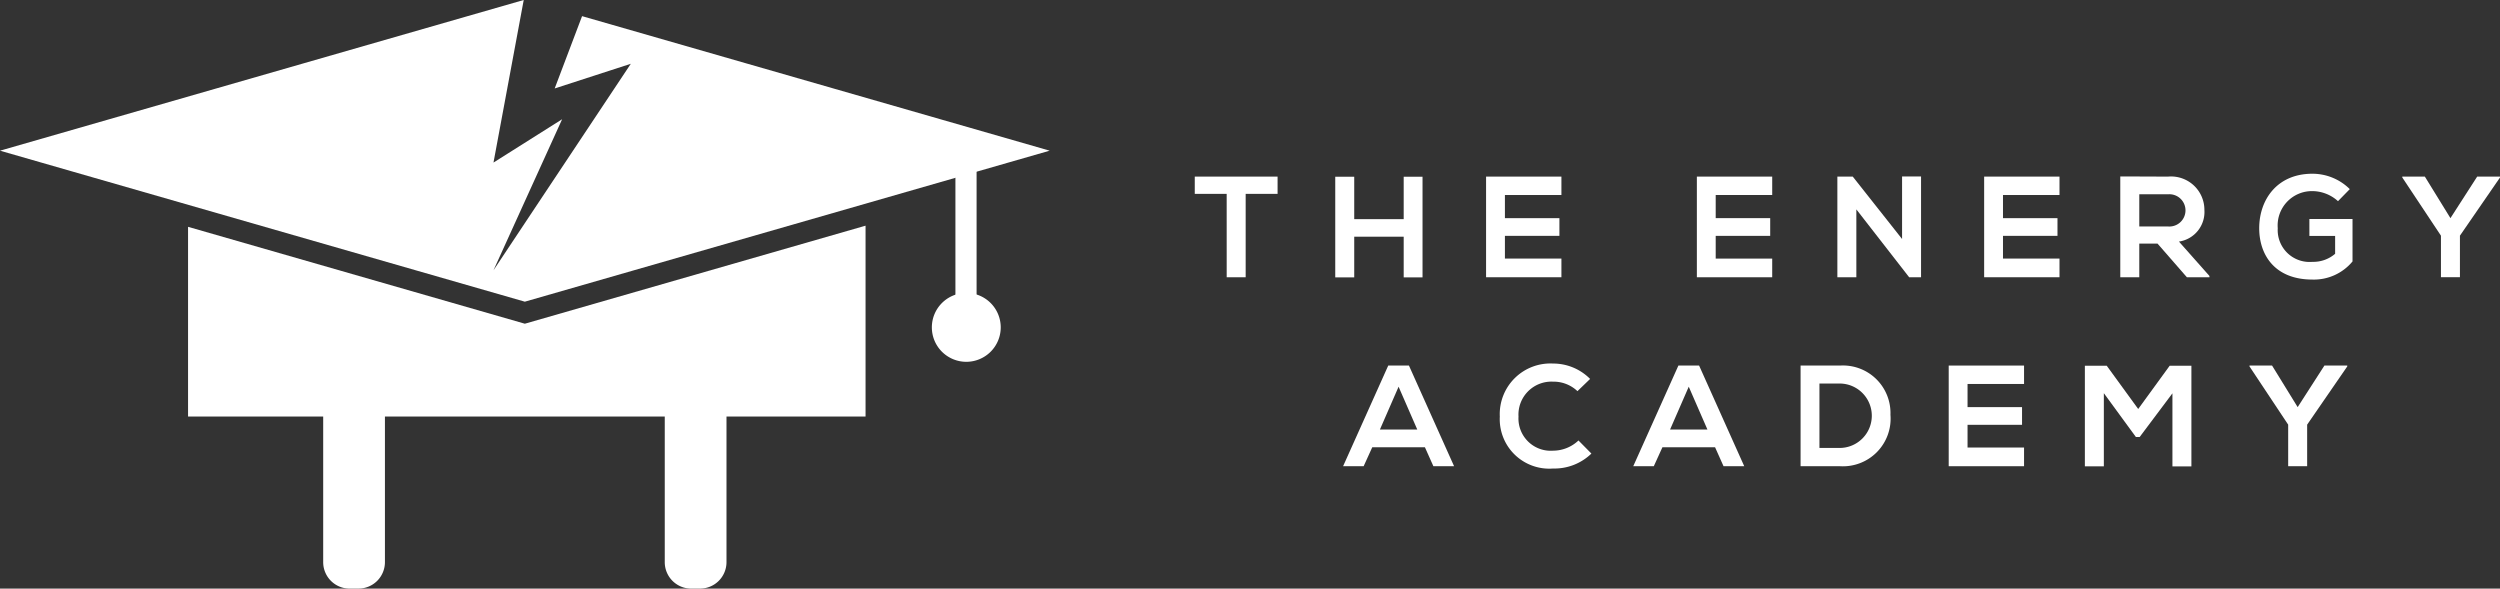 <?xml version="1.0" encoding="UTF-8"?>
<svg xmlns="http://www.w3.org/2000/svg" xmlns:xlink="http://www.w3.org/1999/xlink" width="267.58" height="63" viewBox="0 0 267.58 63">
  <rect x="0" y="0" width="267.58" height="63" fill="#333333" stroke="none"/>
  <defs>
    <clipPath id="clip-path">
      <rect id="Rectangle_124" data-name="Rectangle 124" width="267.585" height="63" fill="#fff"></rect>
    </clipPath>
    <clipPath id="clip-New_Logo_-_The_Energy_Academy_White">
      <rect width="267.58" height="63"></rect>
    </clipPath>
  </defs>
  <g id="New_Logo_-_The_Energy_Academy_White" data-name="New Logo - The Energy Academy White" clip-path="url(#clip-New_Logo_-_The_Energy_Academy_White)">
    <g id="Group_11065" data-name="Group 11065">
      <path id="Path_32001" data-name="Path 32001" d="M176.276,124.523v20.429H103.762V124.645l36.047,10.371Z" transform="translate(-83.634 -100.368)" fill="#fff"></path>
      <path id="Path_32002" data-name="Path 32002" d="M0,16.129,56.175,32.291,102.26,19.032l2.265-.652,7.825-2.251L62.3,1.729,59.368,9.47l8.149-2.643-14.7,22.107,7.349-16.171L52.819,17.4,56.055,0Z" transform="translate(0 -0.001)" fill="#fff"></path>
      <rect id="Rectangle_123" data-name="Rectangle 123" width="2.265" height="15.001" transform="translate(102.261 16.89)" fill="#fff"></rect>
      <g id="Group_11064" data-name="Group 11064">
        <g id="Group_11063" data-name="Group 11063" clip-path="url(#clip-path)">
          <path id="Path_32003" data-name="Path 32003" d="M521.529,165.312a3.686,3.686,0,1,1-3.686-3.686,3.686,3.686,0,0,1,3.686,3.686" transform="translate(-414.419 -130.273)" fill="#fff"></path>
          <path id="Path_32004" data-name="Path 32004" d="M182.105,211.954h-.948a2.83,2.83,0,0,1-2.83-2.83V184.8h6.608v24.322a2.83,2.83,0,0,1-2.83,2.83" transform="translate(-143.735 -148.954)" fill="#fff"></path>
          <path id="Path_32005" data-name="Path 32005" d="M370.561,211.954h-.948a2.83,2.83,0,0,1-2.83-2.83V184.8h6.608v24.322a2.83,2.83,0,0,1-2.83,2.83" transform="translate(-295.633 -148.954)" fill="#fff"></path>
          <path id="Path_32006" data-name="Path 32006" d="M662.642,99.283h-3.416V97.436h8.864v1.847h-3.416v8.926h-2.031Z" transform="translate(-531.348 -78.535)" fill="#fff"></path>
          <path id="Path_32007" data-name="Path 32007" d="M744.061,108.289v-4.355h-5.294v4.355h-2.031V97.516h2.031v4.54h5.294v-4.54h2.016v10.773Z" transform="translate(-593.821 -78.6)" fill="#fff"></path>
          <path id="Path_32008" data-name="Path 32008" d="M828.022,108.209h-8.064V97.437h8.064v1.97h-6.048v2.478h5.833v1.893h-5.833v2.432h6.048Z" transform="translate(-660.9 -78.535)" fill="#fff"></path>
          <path id="Path_32009" data-name="Path 32009" d="M944.326,108.209h-8.064V97.437h8.064v1.97h-6.048v2.478h5.833v1.893h-5.833v2.432h6.048Z" transform="translate(-754.643 -78.535)" fill="#fff"></path>
          <path id="Path_32010" data-name="Path 32010" d="M1020.7,97.357h2.031v10.788h-1.262v.016l-5.663-7.279v7.264h-2.032V97.373h1.647l5.279,6.679Z" transform="translate(-817.117 -78.472)" fill="#fff"></path>
          <path id="Path_32011" data-name="Path 32011" d="M1102.838,108.209h-8.064V97.437h8.064v1.97h-6.048v2.478h5.833v1.893h-5.833v2.432h6.048Z" transform="translate(-882.406 -78.535)" fill="#fff"></path>
          <path id="Path_32012" data-name="Path 32012" d="M1179.444,108.145h-2.416l-3.14-3.6h-1.954v3.6H1169.9V97.357c1.708,0,3.416.015,5.125.015a3.57,3.57,0,0,1,3.878,3.57,3.2,3.2,0,0,1-2.724,3.386l3.263,3.678Zm-7.51-8.88v3.447h3.093a1.728,1.728,0,1,0,0-3.447Z" transform="translate(-942.962 -78.471)" fill="#fff"></path>
          <path id="Path_32013" data-name="Path 32013" d="M1254.974,98.789a4.128,4.128,0,0,0-2.74-1.077,3.675,3.675,0,0,0-3.709,3.971,3.411,3.411,0,0,0,3.709,3.6,3.581,3.581,0,0,0,2.432-.862v-1.908h-2.755V100.7h4.617v4.54a5.366,5.366,0,0,1-4.293,1.939c-4.047,0-5.694-2.662-5.694-5.494,0-3.032,1.893-5.833,5.694-5.833a5.689,5.689,0,0,1,4,1.647Z" transform="translate(-1004.733 -77.257)" fill="#fff"></path>
          <path id="Path_32014" data-name="Path 32014" d="M1330.633,101.884l2.862-4.448h2.447v.092l-4.294,6.233v4.447h-2.031v-4.447l-4.14-6.233v-.092h2.416Z" transform="translate(-1068.357 -78.535)" fill="#fff"></path>
          <path id="Path_32015" data-name="Path 32015" d="M749.816,210.447h-5.633l-.923,2.031h-2.2l4.832-10.773h2.216l4.832,10.773h-2.216ZM747,203.968l-2,4.586h4Z" transform="translate(-597.306 -162.578)" fill="#fff"></path>
          <path id="Path_32016" data-name="Path 32016" d="M837.338,210.229a5.677,5.677,0,0,1-4.094,1.6,5.3,5.3,0,0,1-5.71-5.556,5.422,5.422,0,0,1,5.71-5.679,5.558,5.558,0,0,1,3.955,1.647l-1.354,1.308a3.7,3.7,0,0,0-2.6-1.016,3.532,3.532,0,0,0-3.709,3.74,3.453,3.453,0,0,0,3.709,3.647,3.966,3.966,0,0,0,2.709-1.092Z" transform="translate(-667.007 -161.683)" fill="#fff"></path>
          <path id="Path_32017" data-name="Path 32017" d="M909.914,210.447h-5.633l-.923,2.031h-2.2l4.832-10.773h2.216l4.832,10.773h-2.216Zm-2.816-6.479-2,4.586h4Z" transform="translate(-726.348 -162.578)" fill="#fff"></path>
          <path id="Path_32018" data-name="Path 32018" d="M1003.121,207a5.1,5.1,0,0,1-5.386,5.479H993.5V201.705h4.232a5.087,5.087,0,0,1,5.386,5.294m-7.6,3.524h2.216a3.448,3.448,0,0,0,0-6.895h-2.216Z" transform="translate(-800.78 -162.578)" fill="#fff"></path>
          <path id="Path_32019" data-name="Path 32019" d="M1083.281,212.478h-8.064V201.705h8.064v1.97h-6.048v2.478h5.833v1.893h-5.833v2.432h6.048Z" transform="translate(-866.643 -162.578)" fill="#fff"></path>
          <path id="Path_32020" data-name="Path 32020" d="M1159.719,204.74l-3.509,4.678h-.4l-3.432-4.694v7.833h-2.031V201.785h2.339l3.37,4.632,3.37-4.632h2.324v10.773h-2.031Z" transform="translate(-927.199 -162.642)" fill="#fff"></path>
          <path id="Path_32021" data-name="Path 32021" d="M1246.34,206.153l2.862-4.448h2.447v.092l-4.294,6.233v4.447h-2.031v-4.447l-4.14-6.233v-.092h2.416Z" transform="translate(-1000.416 -162.578)" fill="#fff"></path>
        </g>
      </g>
    </g>
  </g>
</svg>
